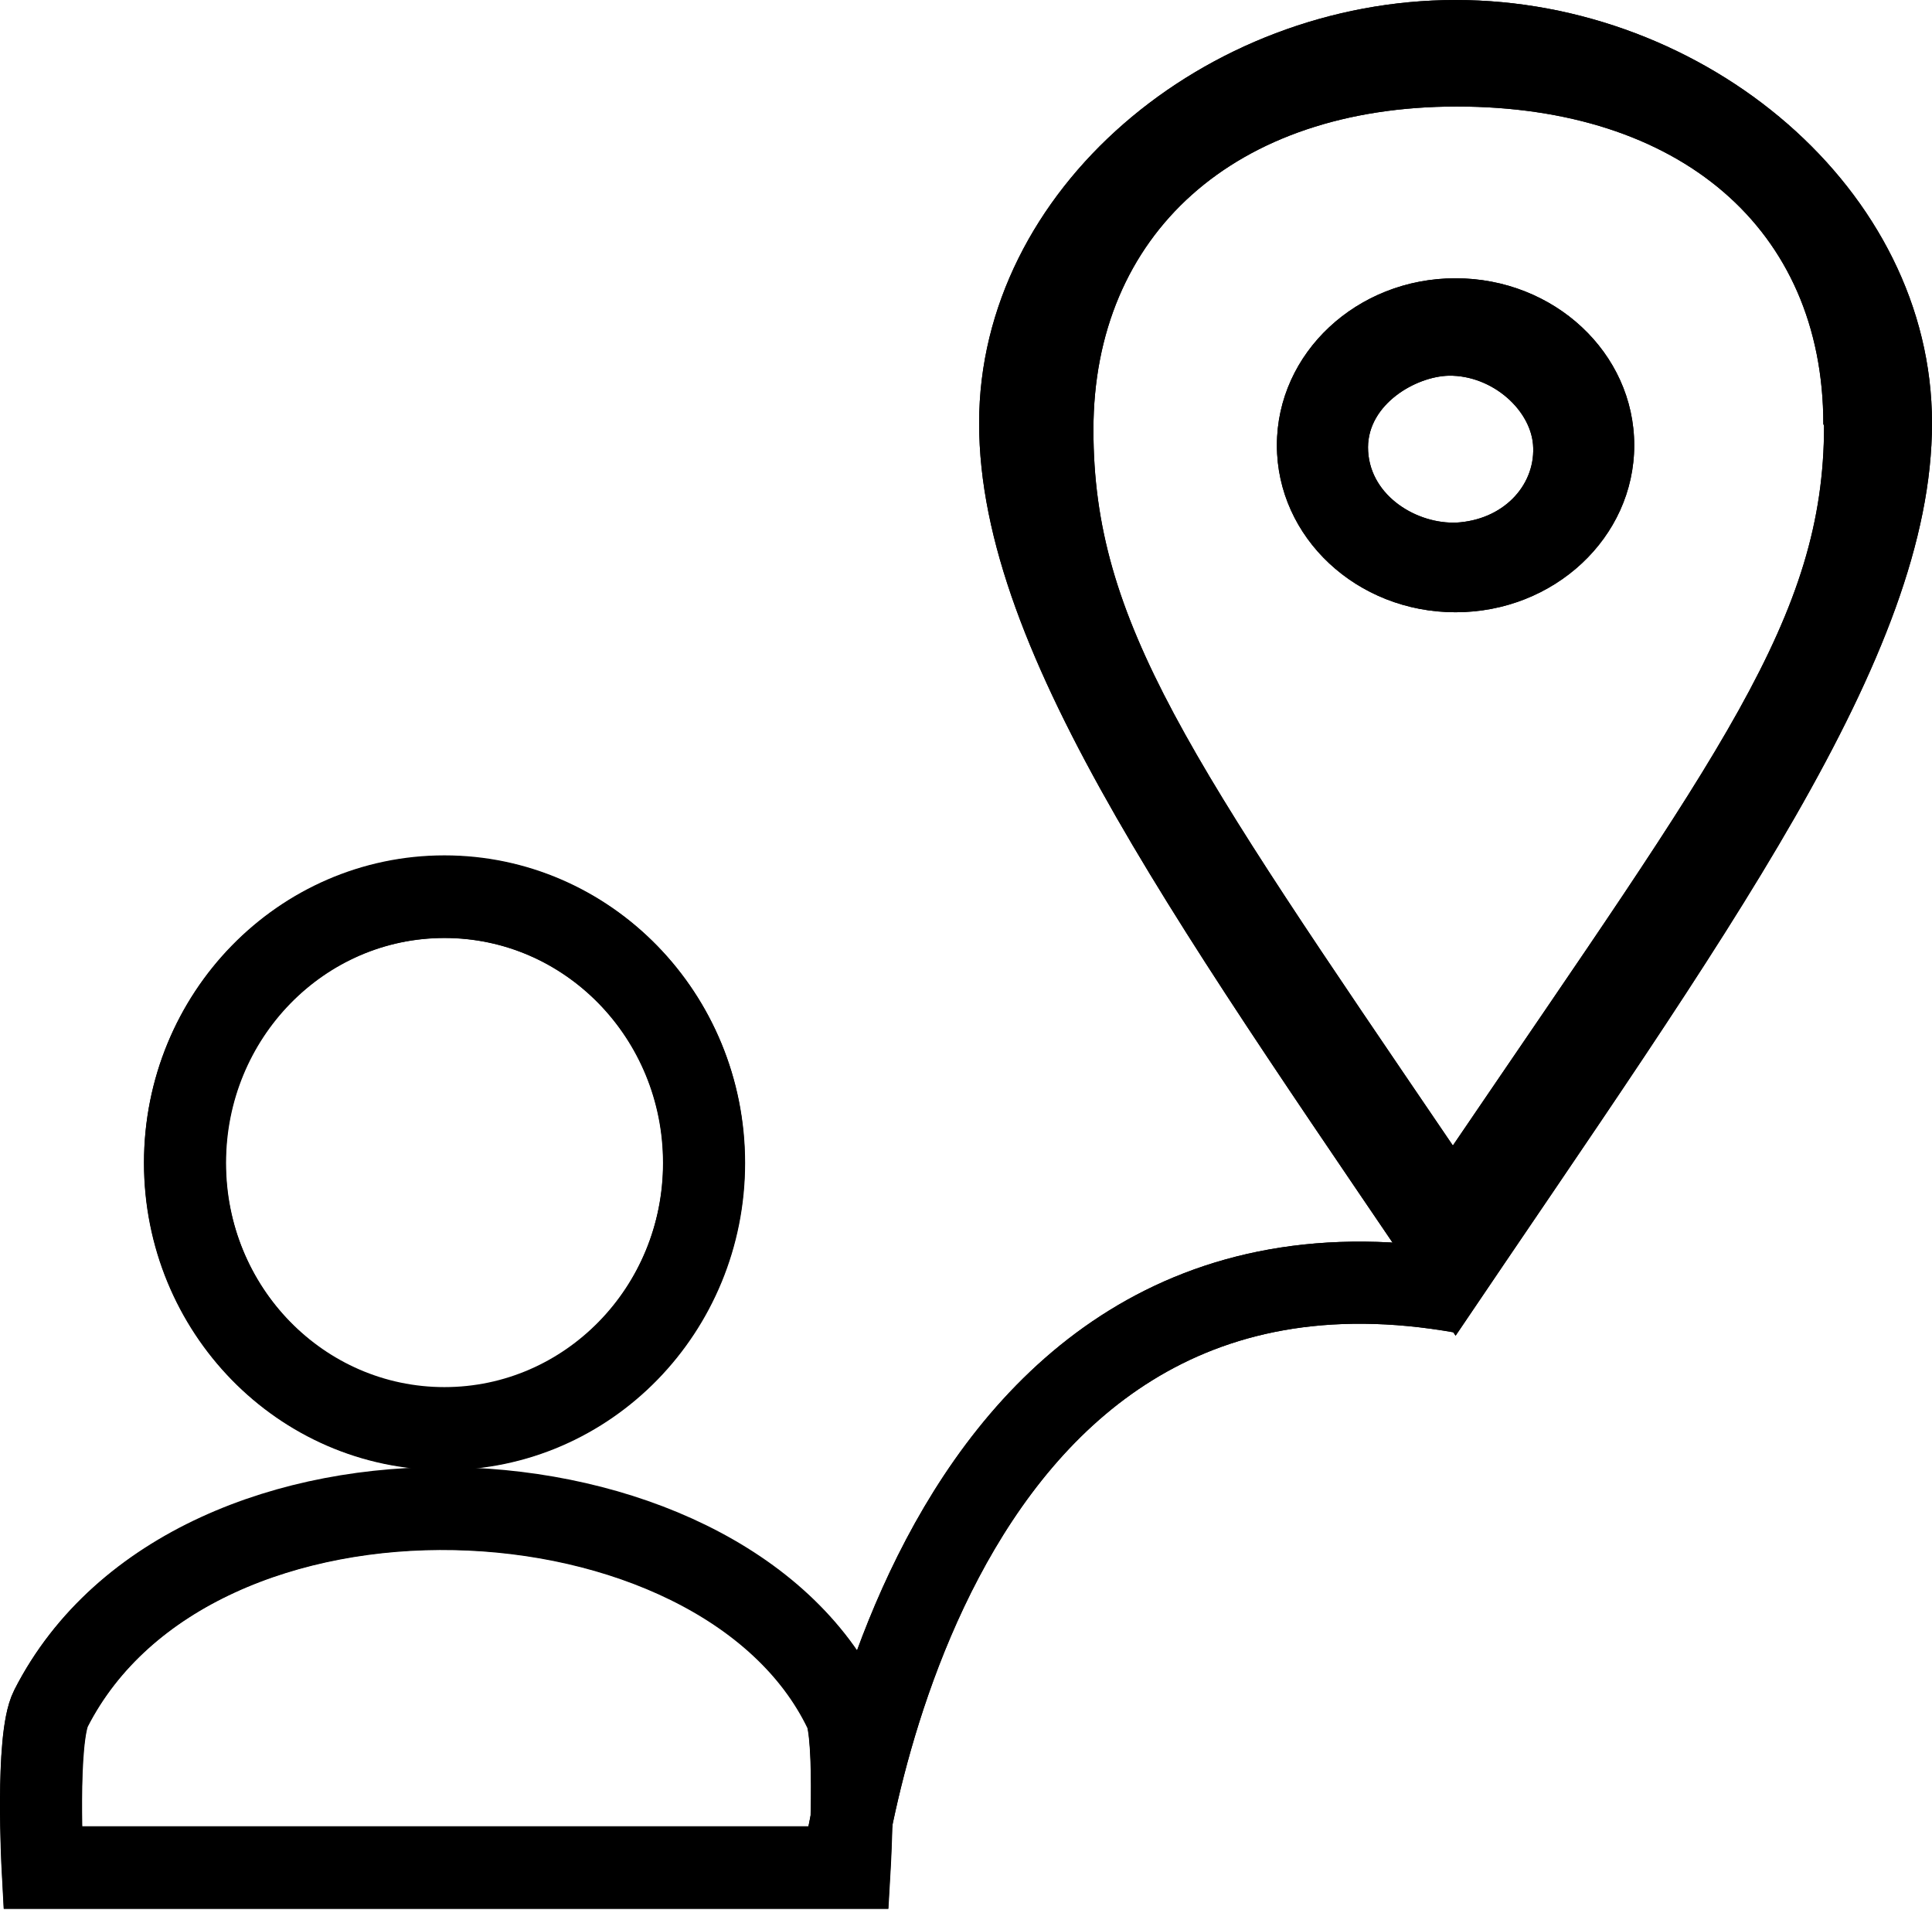 <?xml version="1.0" encoding="UTF-8" standalone="no"?>
<svg
   xmlns:dc="http://purl.org/dc/elements/1.1/"
   xmlns:cc="http://creativecommons.org/ns#"
   xmlns:rdf="http://www.w3.org/1999/02/22-rdf-syntax-ns#"
   xmlns:svg="http://www.w3.org/2000/svg"
   xmlns="http://www.w3.org/2000/svg"
   xmlns:sodipodi="http://sodipodi.sourceforge.net/DTD/sodipodi-0.dtd"
   xmlns:inkscape="http://www.inkscape.org/namespaces/inkscape"
   width="24"
   height="23.717"
   id="svg2"
   version="1.1"
   inkscape:version="0.91 r13725"
   sodipodi:docname="connect-geo.svg"
   style="clip-rule:evenodd;fill-rule:evenodd">
  <defs
     id="defs8" />
  <sodipodi:namedview
     pagecolor="#ffffff"
     bordercolor="#666666"
     borderopacity="1"
     objecttolerance="10"
     gridtolerance="10"
     guidetolerance="10"
     inkscape:pageopacity="0"
     inkscape:pageshadow="2"
     inkscape:window-width="1920"
     inkscape:window-height="1056"
     id="namedview6"
     showgrid="false"
     inkscape:zoom="2.45833"
     inkscape:cx="1.10083"
     inkscape:cy="-25.8577"
     inkscape:window-x="0"
     inkscape:window-y="24"
     inkscape:window-maximized="1"
     inkscape:current-layer="svg2"
     fit-margin-top="0"
     fit-margin-left="0"
     fit-margin-right="0"
     fit-margin-bottom="0"
     showborder="true" />
  <path
     d="m 18.085,6.491 c 0.59,-0.032 0.976,-0.457 0.961,-0.929 -0.01,-0.455 -0.501,-0.904 -1.05,-0.896 -0.411,0.011 -0.999,0.352 -1.002,0.888 0,0.577 0.566,0.937 1.058,0.937 m 0.029,-3.035 c 1.226,0 2.22,0.928 2.22,2.074 0,1.145 -0.994,2.074 -2.22,2.074 -1.226,0 -2.219,-0.928 -2.219,-2.074 0,-1.145 0.993,-2.074 2.219,-2.074 m 4.569,1.81 c 0,-2.431 -1.793,-3.943 -4.553,-3.943 -2.759,0 -4.514,1.585 -4.514,4.016 0,2.388 1.183,4.06 4.465,8.888 3.322,-4.889 4.611,-6.551 4.611,-8.94 M 18.082,5e-6 c 3.106,0 5.918,2.352 5.918,5.255 0,2.902 -2.565,6.366 -5.918,11.334 C 14.73,11.621 12.163,8.156 12.163,5.255 12.163,2.352 14.975,5e-6 18.082,5e-6"
     id="path4"
     inkscape:connector-curvature="0"
     style="fill:#000000;fill-opacity:1;stroke:#000000;stroke-width:0;stroke-miterlimit:4;stroke-dasharray:none;stroke-opacity:1"
     sodipodi:nodetypes="csssccsssccsscccscsc" />
  <path
     style="fill:none;fill-rule:evenodd;stroke:#000000;stroke-width:1.02;stroke-linecap:butt;stroke-linejoin:miter;stroke-miterlimit:4;stroke-dasharray:none;stroke-opacity:1"
     d="m 10.418,23.587 c 0,0 0.854,-8.769 7.752,-7.538"
     id="path4162-5"
     inkscape:connector-curvature="0"
     sodipodi:nodetypes="cs" />
  <g
     id="g4164-3-3"
     transform="matrix(-0.813,0,0,0.822,10.73,3.613)"
     style="stroke-width:0.935;stroke-miterlimit:4;stroke-dasharray:none">
    <path
       style="fill:none;stroke:#000000;stroke-width:1.247;stroke-miterlimit:4;stroke-dasharray:none"
       d="m 10.373,13.169 c 0,2.219 -1.776,4.017 -3.966,4.017 -2.19,0 -3.966,-1.798 -3.966,-4.017 0,-2.219 1.776,-4.017 3.966,-4.017 2.19,0 3.966,1.798 3.966,4.017 z"
       id="path3338-6-5"
       inkscape:connector-curvature="0"
       sodipodi:nodetypes="sssss" />
    <path
       sodipodi:nodetypes="ssccs"
       inkscape:connector-curvature="0"
       id="rect4142-7-6"
       d="M 0.292,21.441 C 2.174,17.573 10.247,17.198 12.421,21.416 c 0.234,0.453 0.127,2.405 0.127,2.405 l -12.332,0 c 0,0 -0.116,-1.984 0.076,-2.379 z"
       style="fill:none;stroke:#000000;stroke-width:1.247;stroke-miterlimit:4;stroke-dasharray:none" />
  </g>
  <path
     sodipodi:nodetypes="csssccsssccsscccscsc"
     style="fill:#000000;fill-opacity:1;stroke:#000000;stroke-width:0;stroke-miterlimit:4;stroke-dasharray:none;stroke-opacity:1"
     inkscape:connector-curvature="0"
     id="path4302"
     d="m 18.085,6.491 c 0.59,-0.032 0.976,-0.457 0.961,-0.929 -0.01,-0.455 -0.501,-0.904 -1.05,-0.896 -0.411,0.011 -0.999,0.352 -1.002,0.888 0,0.577 0.566,0.937 1.058,0.937 m 0.029,-3.035 c 1.226,0 2.22,0.928 2.22,2.074 0,1.145 -0.994,2.074 -2.22,2.074 -1.226,0 -2.219,-0.928 -2.219,-2.074 0,-1.145 0.993,-2.074 2.219,-2.074 m 4.569,1.81 c 0,-2.431 -1.793,-3.943 -4.553,-3.943 -2.759,0 -4.514,1.585 -4.514,4.016 0,2.388 1.183,4.06 4.465,8.888 3.322,-4.889 4.611,-6.551 4.611,-8.94 M 18.082,5e-6 c 3.106,0 5.918,2.352 5.918,5.255 0,2.902 -2.565,6.366 -5.918,11.334 C 14.73,11.621 12.163,8.156 12.163,5.255 12.163,2.352 14.975,5e-6 18.082,5e-6" />
  <path
     sodipodi:nodetypes="cs"
     inkscape:connector-curvature="0"
     id="path4304"
     d="m 10.418,23.587 c 0,0 0.854,-8.769 7.752,-7.538"
     style="fill:none;fill-rule:evenodd;stroke:#000000;stroke-width:1.02;stroke-linecap:butt;stroke-linejoin:miter;stroke-miterlimit:4;stroke-dasharray:none;stroke-opacity:1" />
  <path
     style="fill:none;stroke:#000000;stroke-width:1.02;stroke-miterlimit:4;stroke-dasharray:none"
     d="m 2.298,14.444 c 0,1.825 1.443,3.304 3.224,3.304 1.781,0 3.224,-1.479 3.224,-3.304 0,-1.825 -1.443,-3.304 -3.224,-3.304 -1.781,0 -3.224,1.479 -3.224,3.304 z"
     id="path4308"
     inkscape:connector-curvature="0"
     sodipodi:nodetypes="sssss" />
  <path
     sodipodi:nodetypes="ssccs"
     inkscape:connector-curvature="0"
     id="path4310"
     d="m 10.493,21.248 c -1.53,-3.182 -8.093,-3.49 -9.86,-0.029 -0.19,0.372 -0.104,1.978 -0.104,1.978 l 10.026,0 c 0,0 0.094,-1.631 -0.062,-1.957 z"
     style="fill:none;stroke:#000000;stroke-width:1.02;stroke-miterlimit:4;stroke-dasharray:none" />
</svg>
